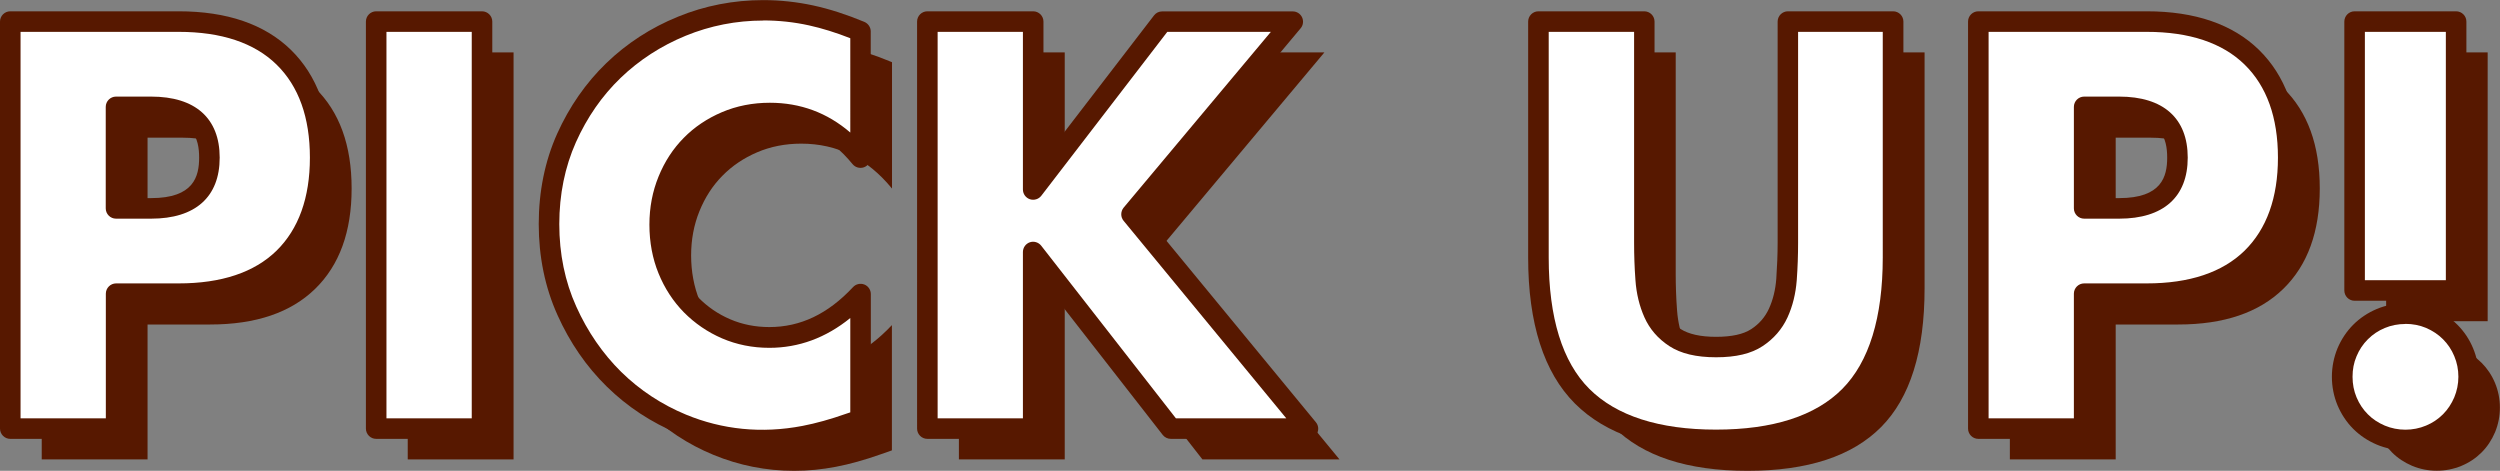 <?xml version="1.0" encoding="UTF-8"?><svg id="_レイヤー_2" xmlns="http://www.w3.org/2000/svg" viewBox="0 0 243.3 45.82"><rect x="0" y="0" width="243.3" height="45.82" fill="#808080" stroke="none"/><defs><style>.cls-1{fill:#fff;}.cls-2{fill:#571800;}</style></defs><g id="PC"><path class="cls-2" d="m14.36,44.71H4.06V5.1h16.39c4.45,0,7.85,1.16,10.22,3.47s3.55,5.57,3.55,9.77-1.18,7.46-3.55,9.77-5.77,3.47-10.22,3.47h-6.09v13.13Zm0-21.43h3.42c3.78,0,5.67-1.65,5.67-4.94s-1.89-4.94-5.67-4.94h-3.42v9.88Z"/><path class="cls-2" d="m49.98,5.1v39.61h-10.3V5.1h10.3Z"/><path class="cls-2" d="m86.8,18.34c-2.38-2.91-5.32-4.36-8.83-4.36-1.54,0-2.97.28-4.28.84-1.31.56-2.44,1.32-3.39,2.29-.95.96-1.69,2.11-2.23,3.44-.54,1.33-.81,2.77-.81,4.31s.27,3.03.81,4.36c.54,1.33,1.3,2.49,2.26,3.47.96.98,2.09,1.75,3.39,2.31,1.3.56,2.7.84,4.2.84,3.29,0,6.25-1.4,8.88-4.2v12.19l-1.05.37c-1.58.56-3.05.97-4.41,1.23-1.37.26-2.71.39-4.05.39-2.73,0-5.35-.52-7.85-1.55-2.5-1.03-4.71-2.49-6.62-4.36-1.91-1.87-3.44-4.1-4.6-6.67s-1.73-5.38-1.73-8.43.57-5.84,1.71-8.38c1.14-2.54,2.66-4.73,4.57-6.57,1.91-1.84,4.12-3.27,6.65-4.31,2.52-1.03,5.17-1.55,7.93-1.55,1.58,0,3.13.17,4.65.5,1.52.33,3.13.85,4.81,1.55v12.29Z"/><path class="cls-2" d="m103.62,21.44l12.56-16.34h12.71l-15.71,18.75,17.18,20.86h-13.34l-13.4-17.18v17.18h-10.3V5.1h10.3v16.34Z"/><path class="cls-2" d="m163.08,5.1v21.54c0,1.16.04,2.34.13,3.55.09,1.21.35,2.3.79,3.28.44.98,1.13,1.78,2.08,2.39.95.61,2.28.92,3.99.92s3.04-.31,3.97-.92c.93-.61,1.62-1.41,2.08-2.39.45-.98.73-2.08.81-3.28.09-1.21.13-2.39.13-3.55V5.1h10.24v22.96c0,6.16-1.41,10.66-4.23,13.5-2.82,2.84-7.15,4.26-13,4.26s-10.19-1.42-13.03-4.26-4.25-7.34-4.25-13.5V5.1h10.3Z"/><path class="cls-2" d="m205.9,44.71h-10.3V5.1h16.39c4.45,0,7.85,1.16,10.22,3.47s3.55,5.57,3.55,9.77-1.18,7.46-3.55,9.77-5.77,3.47-10.22,3.47h-6.09v13.13Zm0-21.43h3.41c3.78,0,5.67-1.65,5.67-4.94s-1.89-4.94-5.67-4.94h-3.41v9.88Z"/><path class="cls-2" d="m231.01,39.67c0-.84.16-1.64.47-2.39.32-.75.75-1.41,1.31-1.97.56-.56,1.22-1,1.97-1.31.75-.32,1.55-.47,2.39-.47s1.64.16,2.39.47,1.41.75,1.97,1.31c.56.56,1,1.22,1.31,1.97.31.75.47,1.55.47,2.39s-.16,1.64-.47,2.39c-.32.75-.75,1.41-1.31,1.97-.56.56-1.22,1-1.97,1.31-.75.31-1.55.47-2.39.47s-1.64-.16-2.39-.47c-.75-.32-1.41-.75-1.97-1.31-.56-.56-1-1.22-1.31-1.97-.32-.75-.47-1.55-.47-2.39Zm1.21-8.41V5.1h9.88v26.16h-9.88Z"/><path class="cls-1" d="m11.3,41.71H1V2.1h16.39c4.45,0,7.85,1.16,10.22,3.47s3.55,5.57,3.55,9.77-1.18,7.46-3.55,9.77-5.77,3.47-10.22,3.47h-6.09v13.13Zm0-21.43h3.42c3.78,0,5.67-1.65,5.67-4.94s-1.89-4.94-5.67-4.94h-3.42v9.88Z"/><path class="cls-2" d="m11.3,42.71H1c-.55,0-1-.45-1-1V2.1c0-.55.45-1,1-1h16.39c4.7,0,8.37,1.26,10.92,3.75,2.55,2.5,3.85,6.02,3.85,10.49s-1.29,7.99-3.85,10.49c-2.55,2.49-6.22,3.75-10.92,3.75h-5.09v12.13c0,.55-.45,1-1,1Zm-9.3-2h8.3v-12.13c0-.55.45-1,1-1h6.09c4.16,0,7.36-1.07,9.52-3.18,2.15-2.11,3.25-5.15,3.25-9.06s-1.09-6.95-3.25-9.06c-2.16-2.11-5.36-3.18-9.52-3.18H2v37.61Zm12.71-19.43h-3.42c-.55,0-1-.45-1-1v-9.88c0-.55.45-1,1-1h3.42c4.3,0,6.67,2.11,6.67,5.94s-2.37,5.94-6.67,5.94Zm-2.42-2h2.42c4.14,0,4.67-2.1,4.67-3.94s-.53-3.94-4.67-3.94h-2.42v7.88Z"/><path class="cls-1" d="m46.91,2.1v39.61h-10.3V2.1h10.3Z"/><path class="cls-2" d="m46.91,42.71h-10.3c-.55,0-1-.45-1-1V2.1c0-.55.45-1,1-1h10.3c.55,0,1,.45,1,1v39.61c0,.55-.45,1-1,1Zm-9.3-2h8.3V3.1h-8.3v37.61Z"/><path class="cls-1" d="m83.74,15.34c-2.38-2.91-5.32-4.36-8.83-4.36-1.54,0-2.97.28-4.28.84-1.31.56-2.44,1.32-3.39,2.29-.95.96-1.69,2.11-2.23,3.44-.54,1.33-.81,2.77-.81,4.31s.27,3.03.81,4.36c.54,1.33,1.3,2.49,2.26,3.47.96.98,2.09,1.75,3.39,2.31,1.3.56,2.7.84,4.2.84,3.29,0,6.25-1.4,8.88-4.2v12.19l-1.05.37c-1.58.56-3.05.97-4.41,1.23-1.37.26-2.71.39-4.05.39-2.73,0-5.35-.52-7.85-1.55-2.5-1.03-4.71-2.49-6.62-4.36-1.91-1.87-3.44-4.1-4.6-6.67s-1.73-5.38-1.73-8.43.57-5.84,1.71-8.38c1.14-2.54,2.66-4.73,4.57-6.57,1.91-1.84,4.12-3.27,6.65-4.31,2.52-1.03,5.17-1.55,7.93-1.55,1.58,0,3.13.17,4.65.5,1.52.33,3.13.85,4.81,1.55v12.29Z"/><path class="cls-2" d="m74.23,43.82c-2.85,0-5.62-.55-8.23-1.62-2.61-1.08-4.95-2.62-6.94-4.57-1.99-1.95-3.61-4.3-4.81-6.98-1.21-2.69-1.82-5.67-1.82-8.84s.6-6.13,1.79-8.79c1.19-2.64,2.8-4.96,4.79-6.88,1.99-1.92,4.33-3.44,6.96-4.51,2.63-1.08,5.43-1.62,8.31-1.62,1.64,0,3.28.18,4.86.52,1.57.34,3.25.88,4.98,1.6.37.16.62.52.62.92v12.29c0,.42-.27.8-.66.94-.4.14-.84.02-1.11-.31-2.2-2.69-4.84-3.99-8.05-3.99-1.4,0-2.71.26-3.89.76-1.19.51-2.22,1.2-3.07,2.07-.85.87-1.53,1.92-2.02,3.12s-.74,2.53-.74,3.93.25,2.78.74,3.98c.49,1.2,1.18,2.26,2.05,3.14.87.88,1.9,1.59,3.07,2.09,1.16.5,2.44.76,3.81.76,3.03,0,5.7-1.27,8.15-3.89.28-.3.71-.4,1.1-.25.38.15.63.52.63.93v12.19c0,.42-.27.8-.67.94l-1.05.37c-1.62.57-3.15,1-4.55,1.27-1.42.27-2.85.41-4.23.41Zm.05-41.82c-2.62,0-5.16.5-7.55,1.48-2.39.98-4.52,2.36-6.33,4.1-1.81,1.74-3.27,3.85-4.35,6.26-1.07,2.4-1.62,5.08-1.62,7.97s.55,5.59,1.65,8.02c1.1,2.45,2.58,4.59,4.38,6.37,1.81,1.77,3.93,3.17,6.3,4.15,3.53,1.46,7.36,1.86,11.33,1.1,1.31-.25,2.74-.65,4.27-1.19l.39-.13v-9.18c-2.38,1.93-5.02,2.9-7.88,2.9-1.64,0-3.18-.31-4.6-.92-1.41-.61-2.65-1.46-3.71-2.53-1.05-1.07-1.88-2.34-2.47-3.79-.59-1.44-.89-3.04-.89-4.74s.3-3.24.89-4.69c.59-1.45,1.41-2.71,2.45-3.76,1.03-1.05,2.28-1.89,3.71-2.5,1.43-.61,3-.92,4.67-.92,2.97,0,5.59.97,7.83,2.9V3.72c-1.4-.55-2.75-.97-4.02-1.25-1.45-.32-2.94-.48-4.44-.48Z"/><path class="cls-1" d="m100.55,18.44l12.56-16.34h12.71l-15.71,18.75,17.18,20.86h-13.34l-13.4-17.18v17.18h-10.3V2.1h10.3v16.34Z"/><path class="cls-2" d="m127.29,42.71h-13.34c-.31,0-.6-.14-.79-.38l-11.61-14.89v14.27c0,.55-.45,1-1,1h-10.3c-.55,0-1-.45-1-1V2.1c0-.55.45-1,1-1h10.3c.55,0,1,.45,1,1v13.4l10.76-14c.19-.25.48-.39.79-.39h12.71c.39,0,.74.22.91.58.16.35.11.77-.14,1.06l-15.17,18.12,16.65,20.22c.25.3.3.71.13,1.06s-.52.57-.9.57Zm-12.85-2h10.74l-15.83-19.22c-.31-.37-.3-.91,0-1.28l14.33-17.11h-10.08l-12.26,15.95c-.26.34-.71.47-1.11.34-.41-.14-.68-.52-.68-.95V3.1h-8.3v37.61h8.3v-16.18c0-.43.27-.81.67-.95.4-.14.85,0,1.11.33l13.1,16.79Z"/><path class="cls-1" d="m160.02,2.1v21.54c0,1.16.04,2.34.13,3.55.09,1.21.35,2.3.79,3.28.44.98,1.13,1.78,2.08,2.39.95.61,2.28.92,3.99.92s3.04-.31,3.97-.92c.93-.61,1.62-1.41,2.08-2.39.45-.98.73-2.08.81-3.28.09-1.21.13-2.39.13-3.55V2.1h10.24v22.96c0,6.16-1.41,10.66-4.23,13.5-2.82,2.84-7.15,4.26-13,4.26s-10.19-1.42-13.03-4.26-4.25-7.34-4.25-13.5V2.1h10.3Z"/><path class="cls-2" d="m167.01,43.82c-6.1,0-10.72-1.53-13.74-4.55s-4.55-7.8-4.55-14.21V2.1c0-.55.45-1,1-1h10.3c.55,0,1,.45,1,1v21.54c0,1.13.04,2.3.13,3.47.08,1.09.32,2.08.7,2.95.36.81.92,1.45,1.71,1.96.78.5,1.94.76,3.45.76s2.66-.25,3.42-.75c.78-.51,1.34-1.16,1.72-1.98.4-.87.64-1.85.72-2.93.08-1.18.13-2.35.13-3.47V2.1c0-.55.45-1,1-1h10.24c.55,0,1,.45,1,1v22.96c0,6.41-1.52,11.19-4.52,14.21-3,3.02-7.62,4.55-13.71,4.55ZM150.72,3.1v21.96c0,5.86,1.33,10.17,3.96,12.79s6.78,3.96,12.32,3.96,9.68-1.33,12.29-3.96c2.61-2.63,3.94-6.94,3.94-12.8V3.1h-8.24v20.54c0,1.17-.04,2.39-.13,3.62-.1,1.32-.4,2.54-.9,3.63-.53,1.15-1.35,2.09-2.43,2.8-1.11.73-2.58,1.08-4.52,1.08s-3.43-.36-4.54-1.08c-1.11-.72-1.93-1.67-2.44-2.82-.48-1.08-.78-2.3-.87-3.62-.09-1.22-.13-2.43-.13-3.62V3.1h-8.3Z"/><path class="cls-1" d="m202.83,41.71h-10.3V2.1h16.39c4.45,0,7.85,1.16,10.22,3.47s3.55,5.57,3.55,9.77-1.18,7.46-3.55,9.77-5.77,3.47-10.22,3.47h-6.09v13.13Zm0-21.43h3.41c3.78,0,5.67-1.65,5.67-4.94s-1.89-4.94-5.67-4.94h-3.41v9.88Z"/><path class="cls-2" d="m202.83,42.71h-10.3c-.55,0-1-.45-1-1V2.1c0-.55.45-1,1-1h16.39c4.7,0,8.37,1.26,10.92,3.75,2.55,2.5,3.85,6.02,3.85,10.49s-1.29,7.99-3.85,10.49c-2.55,2.49-6.22,3.75-10.92,3.75h-5.09v12.13c0,.55-.45,1-1,1Zm-9.3-2h8.3v-12.13c0-.55.45-1,1-1h6.09c4.16,0,7.36-1.07,9.52-3.18,2.15-2.11,3.25-5.15,3.25-9.06s-1.09-6.95-3.25-9.06c-2.16-2.11-5.36-3.18-9.52-3.18h-15.39v37.61Zm12.71-19.43h-3.41c-.55,0-1-.45-1-1v-9.88c0-.55.45-1,1-1h3.41c4.3,0,6.67,2.11,6.67,5.94s-2.37,5.94-6.67,5.94Zm-2.41-2h2.41c4.14,0,4.67-2.1,4.67-3.94s-.53-3.94-4.67-3.94h-2.41v7.88Z"/><path class="cls-1" d="m227.95,36.67c0-.84.16-1.64.47-2.39.32-.75.75-1.41,1.31-1.97.56-.56,1.22-1,1.97-1.31.75-.32,1.55-.47,2.39-.47s1.64.16,2.39.47,1.41.75,1.97,1.31c.56.56,1,1.22,1.31,1.97.31.75.47,1.55.47,2.39s-.16,1.64-.47,2.39c-.32.75-.75,1.41-1.31,1.97-.56.56-1.22,1-1.97,1.31-.75.31-1.55.47-2.39.47s-1.64-.16-2.39-.47c-.75-.32-1.41-.75-1.97-1.31-.56-.56-1-1.22-1.31-1.97-.32-.75-.47-1.55-.47-2.39Zm1.21-8.41V2.1h9.88v26.16h-9.88Z"/><path class="cls-2" d="m234.09,43.82c-.97,0-1.9-.18-2.78-.55-.87-.37-1.64-.88-2.29-1.53-.65-.65-1.16-1.42-1.53-2.29-.36-.87-.55-1.8-.55-2.78s.19-1.9.55-2.78c.37-.87.88-1.64,1.53-2.29.65-.65,1.42-1.16,2.29-1.53,1.74-.73,3.81-.73,5.55,0,.87.36,1.64.88,2.29,1.53.65.65,1.17,1.42,1.53,2.29.37.88.55,1.81.55,2.78s-.19,1.9-.55,2.78c-.36.87-.88,1.64-1.53,2.29-.65.65-1.42,1.17-2.29,1.53-.88.37-1.81.55-2.78.55Zm0-12.29c-.7,0-1.38.13-2,.39-.63.26-1.18.63-1.65,1.1-.47.47-.84,1.02-1.1,1.65-.27.63-.39,1.29-.39,2s.13,1.38.39,2c.27.64.63,1.18,1.1,1.65.46.47,1.02.83,1.65,1.1,1.26.53,2.75.53,4.01,0,.63-.26,1.18-.63,1.65-1.1.47-.47.83-1.02,1.1-1.65.26-.63.4-1.3.4-2s-.13-1.37-.4-2.01c-.26-.63-.63-1.18-1.1-1.65-.46-.46-1.02-.83-1.65-1.1-.62-.26-1.3-.39-2-.39Zm4.94-2.26h-9.88c-.55,0-1-.45-1-1V2.1c0-.55.45-1,1-1h9.88c.55,0,1,.45,1,1v26.16c0,.55-.45,1-1,1Zm-8.88-2h7.88V3.1h-7.88v24.16Z"/></g></svg>